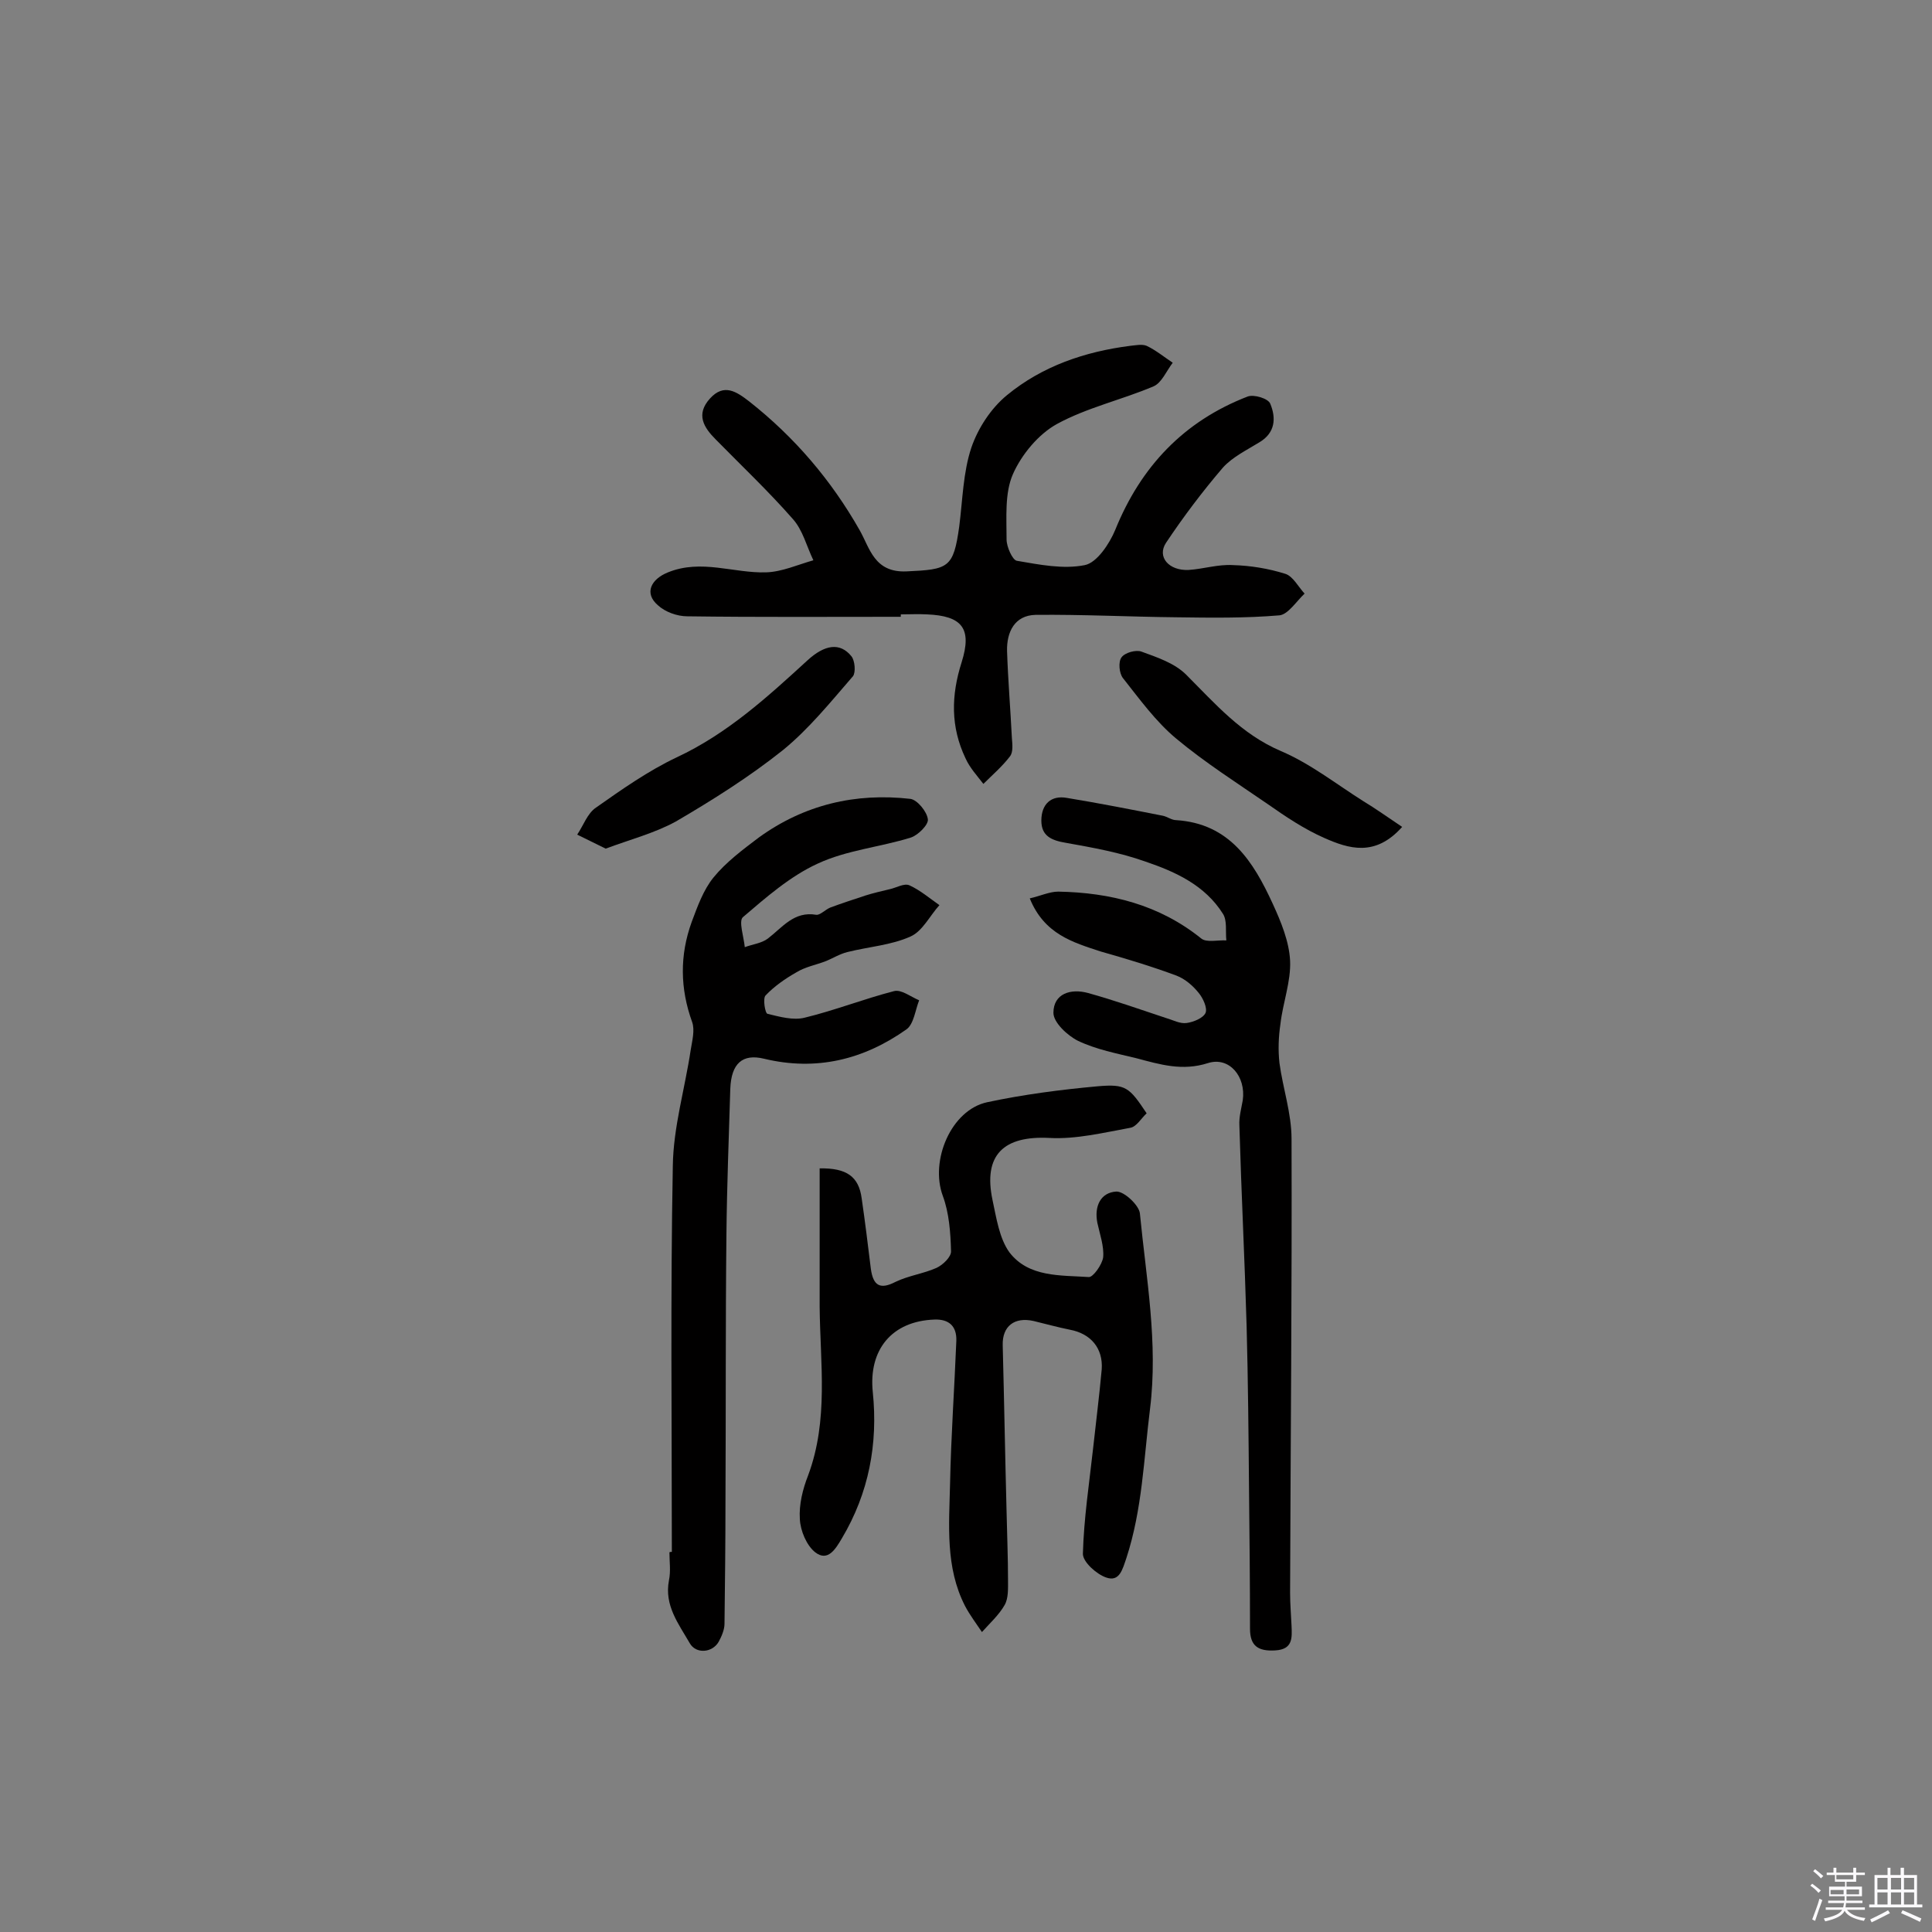<svg enable-background="new 0 0 400 400" viewBox="0 0 400 400" xmlns="http://www.w3.org/2000/svg"><rect x="0" y="0" width="400" height="400" fill="#808080" stroke="none"/><path d="m374.8 390.4.4-.4c.7.5 1.3 1 1.8 1.4l-.5.5c-.5-.6-1.1-1.1-1.7-1.5zm1 7.3-.6-.3c.5-1.4 1.1-2.8 1.5-4.3.2.1.4.2.6.3-.5 1.3-1 2.8-1.5 4.3zm-.4-10.3.4-.4c.4.3 1 .8 1.7 1.4l-.5.5c-.4-.5-1-1-1.6-1.5zm2.5.3h1.7v-1h.6v1h3.5v-1h.6v1h1.8v.5h-1.8v1.4h-2v1h3.2v2h-3.2v.9h3.3v.5h-3.4c0 .3-.1.6-.1.9h4v.5h-3.7c.7.9 1.9 1.5 3.8 1.7-.1.2-.2.4-.3.6-2.1-.4-3.5-1.1-4-2.1-.4 1-1.8 1.7-4 2.2-.1-.2-.2-.4-.3-.6 2.1-.4 3.4-1 3.8-1.8h-3.4v-.5h3.6c.1-.3.1-.6.2-.9h-3.3v-.5h3.4c0-.3 0-.6 0-.9h-3.2v-2h3.3v-1h-2.1v-1.4h-1.7v-.5zm1.1 3.5v1h2.7c0-.3 0-.4 0-.4 0-.1 0-.2 0-.2 0-.1 0-.2 0-.3h-2.7zm1.2-3v.9h3.5v-.9zm4.7 3h-2.6v.6.4h2.6z" fill="#fbfafc"/><path d="m393.6 386.7h.6v1.5h2.7v6.1h1.1v.6h-11v-.6h1.1v-6.1h2.7v-1.5h.6v1.5h2.1v-1.5zm-2.7 8.8.4.6c-1.2.6-2.5 1.3-3.8 1.9-.1-.2-.2-.4-.3-.6 1.2-.6 2.5-1.2 3.7-1.9zm-2.2-6.7v2.4h2.1v-2.4zm0 3v2.5h2.1v-2.5zm2.8-3v2.4h2.1v-2.4zm0 3v2.5h2.1v-2.5zm6 6.1c-1.4-.7-2.7-1.3-3.9-1.8l.3-.6c1.5.6 2.7 1.2 3.9 1.7zm-1.2-9.1h-2.1v2.4h2.1zm-2.1 3v2.5h2.1v-2.5z" fill="#fbfafc"/><g fill="#010000"><path d="m169.7 241.9c5.6-.1 8.1 1.7 8.7 6.2.7 4.8 1.3 9.7 1.9 14.6.5 3.6 2 4.3 5.1 2.7 2.7-1.3 5.8-1.7 8.5-2.9 1.3-.6 3.1-2.3 3-3.5-.1-3.8-.4-7.9-1.7-11.4-2.7-7.3 1.7-17.8 9.2-19.4s15.2-2.6 22.9-3.3c5.8-.5 6.5.2 10.1 5.6-1.1 1-2.1 2.8-3.4 3-5.5 1-11.2 2.4-16.7 2.1-9.5-.5-13.8 3.5-11.8 12.9.8 3.7 1.4 7.9 3.5 10.8 4 5.2 10.6 4.7 16.4 5.1.9.1 2.8-2.6 3-4.1.2-2.3-.7-4.8-1.2-7.1-.7-3.5.7-6.3 3.9-6.5 1.6-.1 4.7 2.8 4.9 4.5 1.3 13.4 3.8 26.8 2.1 40.5-1.3 10.4-1.6 20.8-4.9 30.9-.8 2.3-1.4 5-4.2 4-2-.7-4.8-3.2-4.8-4.9.2-7.3 1.3-14.5 2.1-21.7.6-5.5 1.3-11 1.8-16.5.3-4.4-2.3-7.4-6.6-8.2-2.5-.5-5-1.2-7.5-1.8-4-.9-6.5 1.1-6.4 5 .3 11.5.5 23 .8 34.5.1 4.7.3 9.4.3 14.1 0 1.8.1 3.8-.7 5.2-1.2 2.1-3.1 3.8-4.7 5.6-1.2-1.8-2.5-3.5-3.5-5.4-4.1-8-3.3-16.7-3.1-25.3.2-9.9.9-19.7 1.3-29.6.1-3.1-1.6-4.5-4.5-4.4-8.9.3-13.7 6.3-12.8 15 1.1 10.7-.8 20.9-6.4 30.3-1.3 2.2-2.9 4.9-5.5 2.9-1.8-1.4-3.1-4.5-3.2-6.9-.2-3 .6-6.2 1.7-9 4.3-11.5 2.5-23.3 2.4-35 0-9.6 0-19.1 0-28.6z"/><path d="m186.5 127.7c-14.7 0-29.4.1-44.2-.1-2.1 0-4.6-.9-6.1-2.3-2.9-2.5-1.4-5.4 2.1-6.8 6.9-2.8 13.6.2 20.3 0 3.3-.1 6.6-1.6 9.8-2.5-1.4-2.9-2.2-6.3-4.3-8.6-5-5.7-10.6-11-15.9-16.4-2.5-2.5-4.2-5.2-1.2-8.5 2.9-3.2 5.5-1.4 8.1.6 9.4 7.4 17 16.3 22.9 26.7 2.1 3.7 3 8.8 9.7 8.5 8.7-.4 9.7-.7 10.9-9.3.7-5.5.8-11.2 2.5-16.3 1.4-4.1 4.1-8.2 7.4-10.9 7.3-6 16.1-9 25.5-10.2 1.1-.1 2.4-.4 3.4 0 1.9.9 3.6 2.3 5.4 3.5-1.3 1.7-2.3 4.2-4 4.9-6.6 2.8-13.8 4.4-20 7.8-3.8 2.1-7.3 6.3-9.1 10.4-1.7 3.9-1.3 8.9-1.3 13.5 0 1.5 1.2 4.2 2.1 4.4 4.7.8 9.6 1.8 14.1.9 2.5-.5 5.1-4.4 6.3-7.3 5.3-13.1 14.2-22.5 27.4-27.6 1.3-.5 4.3.4 4.7 1.5 1.2 2.9 1.1 6-2.3 8-2.6 1.6-5.5 3-7.5 5.2-4.2 4.9-8.2 10.2-11.8 15.6-1.9 2.9.6 5.8 4.7 5.6 3.1-.2 6.1-1.2 9.2-1 3.6.1 7.3.7 10.8 1.8 1.6.5 2.7 2.7 4 4.1-1.7 1.6-3.4 4.3-5.2 4.5-7.1.6-14.2.5-21.4.4-9.7-.1-19.4-.6-29.1-.5-4.3.1-6 3.5-5.9 7.5.2 6 .7 12 1 18 .1 1.3.3 2.9-.4 3.8-1.6 2.1-3.6 3.8-5.5 5.7-1.3-1.7-2.8-3.3-3.7-5.3-3.1-6.5-3-13-.8-19.9 2.2-7 .1-9.6-7.2-9.9-1.8-.1-3.6 0-5.4 0z"/><path d="m139.1 321.3c0-26.6-.3-53.3.2-79.9.1-8 2.5-16 3.7-24 .3-1.9.9-4.1.3-5.8-2.5-6.9-2.6-13.8-.1-20.7 1.2-3.2 2.4-6.6 4.5-9.2 2.6-3.2 6.1-5.8 9.4-8.3 9.4-6.8 20-9.3 31.4-8 1.4.2 3.4 2.6 3.6 4.2.2 1.1-2 3.3-3.5 3.8-6.4 2-13.3 2.6-19.3 5.4-5.7 2.6-10.7 7-15.5 11.1-.9.8.2 4.1.4 6.2 1.6-.6 3.5-.8 4.8-1.8 3-2.3 5.4-5.7 10-4.9.8.1 1.9-1.1 2.9-1.5 2.4-.9 4.9-1.7 7.3-2.5 1.6-.5 3.3-.9 5-1.3 1.4-.3 3-1.3 4.1-.8 2.2 1 4.2 2.7 6.2 4.1-2 2.2-3.5 5.4-6 6.5-4 1.8-8.6 2.1-13 3.2-1.7.4-3.2 1.4-4.8 2-1.9.7-4 1.1-5.8 2.2-2.3 1.3-4.6 2.9-6.4 4.8-.6.6-.1 3.7.4 3.8 2.5.6 5.3 1.4 7.7.8 6.2-1.5 12.3-3.9 18.5-5.5 1.5-.4 3.5 1.2 5.2 1.9-.8 2-1.1 4.9-2.6 6-8.9 6.3-18.7 8.7-29.5 6.1-4.5-1.1-6.8 1-7 6.2-.3 10-.7 20.1-.8 30.1-.2 18.5-.1 37-.2 55.6 0 8.4-.1 16.7-.2 25.1 0 1.2-.6 2.6-1.2 3.7-1.3 2.3-4.7 2.6-6 .3-2.3-4-5.3-7.8-4.3-13 .4-1.9.1-3.9.1-5.8.1-.1.3-.1.5-.1z"/><path d="m213.2 186c2.2-.5 4.1-1.4 5.9-1.4 10.8.2 20.9 2.7 29.6 9.7 1.1.9 3.4.3 5.2.4-.2-1.9.2-4.1-.7-5.5-3.7-5.9-9.8-8.7-16-10.8-5.3-1.9-10.9-2.9-16.5-3.9-3-.5-5.1-1.4-5.1-4.6 0-3.4 2-5.3 5.3-4.7 6.7 1.1 13.3 2.4 19.9 3.7.9.2 1.8.9 2.7.9 11.1.7 16 8.6 20 17.3 1.7 3.7 3.4 7.8 3.6 11.8.2 4.3-1.5 8.7-2 13.1-.4 2.7-.5 5.4-.2 8.1.7 5.2 2.5 10.4 2.5 15.7.1 31.3-.2 62.7-.3 94 0 2.3.2 4.5.3 6.8.1 2.5.3 4.9-3.4 5.1-3.5.2-5.2-.9-5.2-4.5 0-9.5-.1-19.1-.2-28.6-.1-11.3-.2-22.7-.5-34-.4-13.9-1.1-27.7-1.5-41.6-.1-1.7.4-3.5.7-5.2.7-4.9-2.8-9.1-7.2-7.7-5.3 1.7-9.9.3-14.8-1-4.1-1-8.3-1.8-12.1-3.6-2.2-1.1-5.1-3.8-5.1-5.8 0-4 3.6-5.1 7.2-4.1 5.4 1.5 10.8 3.4 16.2 5.2 1.4.4 2.8 1.2 4.2 1s3.4-1 3.9-2.1c.4-1-.5-3-1.4-4.1-1.2-1.5-2.8-2.9-4.6-3.6-5.1-1.9-10.4-3.5-15.7-5-5.8-1.9-11.7-3.6-14.7-11z"/><path d="m290.3 171.2c-5.6 6.3-11.1 4.5-16.1 2.3-4.1-1.8-8-4.4-11.7-7-6.4-4.4-13-8.6-19-13.6-4.2-3.5-7.6-8.2-11-12.5-.8-1-1-3.4-.3-4.3.7-1 3-1.6 4.1-1.2 3.3 1.2 6.9 2.4 9.3 4.8 6 6 11.4 12.3 19.6 15.8 6.1 2.6 11.4 6.8 17.1 10.4 2.5 1.5 5 3.3 8 5.3z"/><path d="m125.4 175.7c-2.1-1-4-2-5.9-2.9 1.3-1.9 2.1-4.4 3.9-5.6 5.4-3.8 10.8-7.6 16.7-10.4 10.5-4.9 18.8-12.5 27.1-20.1 3.5-3.2 6.7-3.8 9.1-.8.7.9.9 3.3.3 4.1-4.6 5.3-9.1 10.9-14.5 15.3-6.9 5.5-14.5 10.3-22.2 14.8-4.4 2.4-9.4 3.7-14.5 5.6z"/></g></svg>